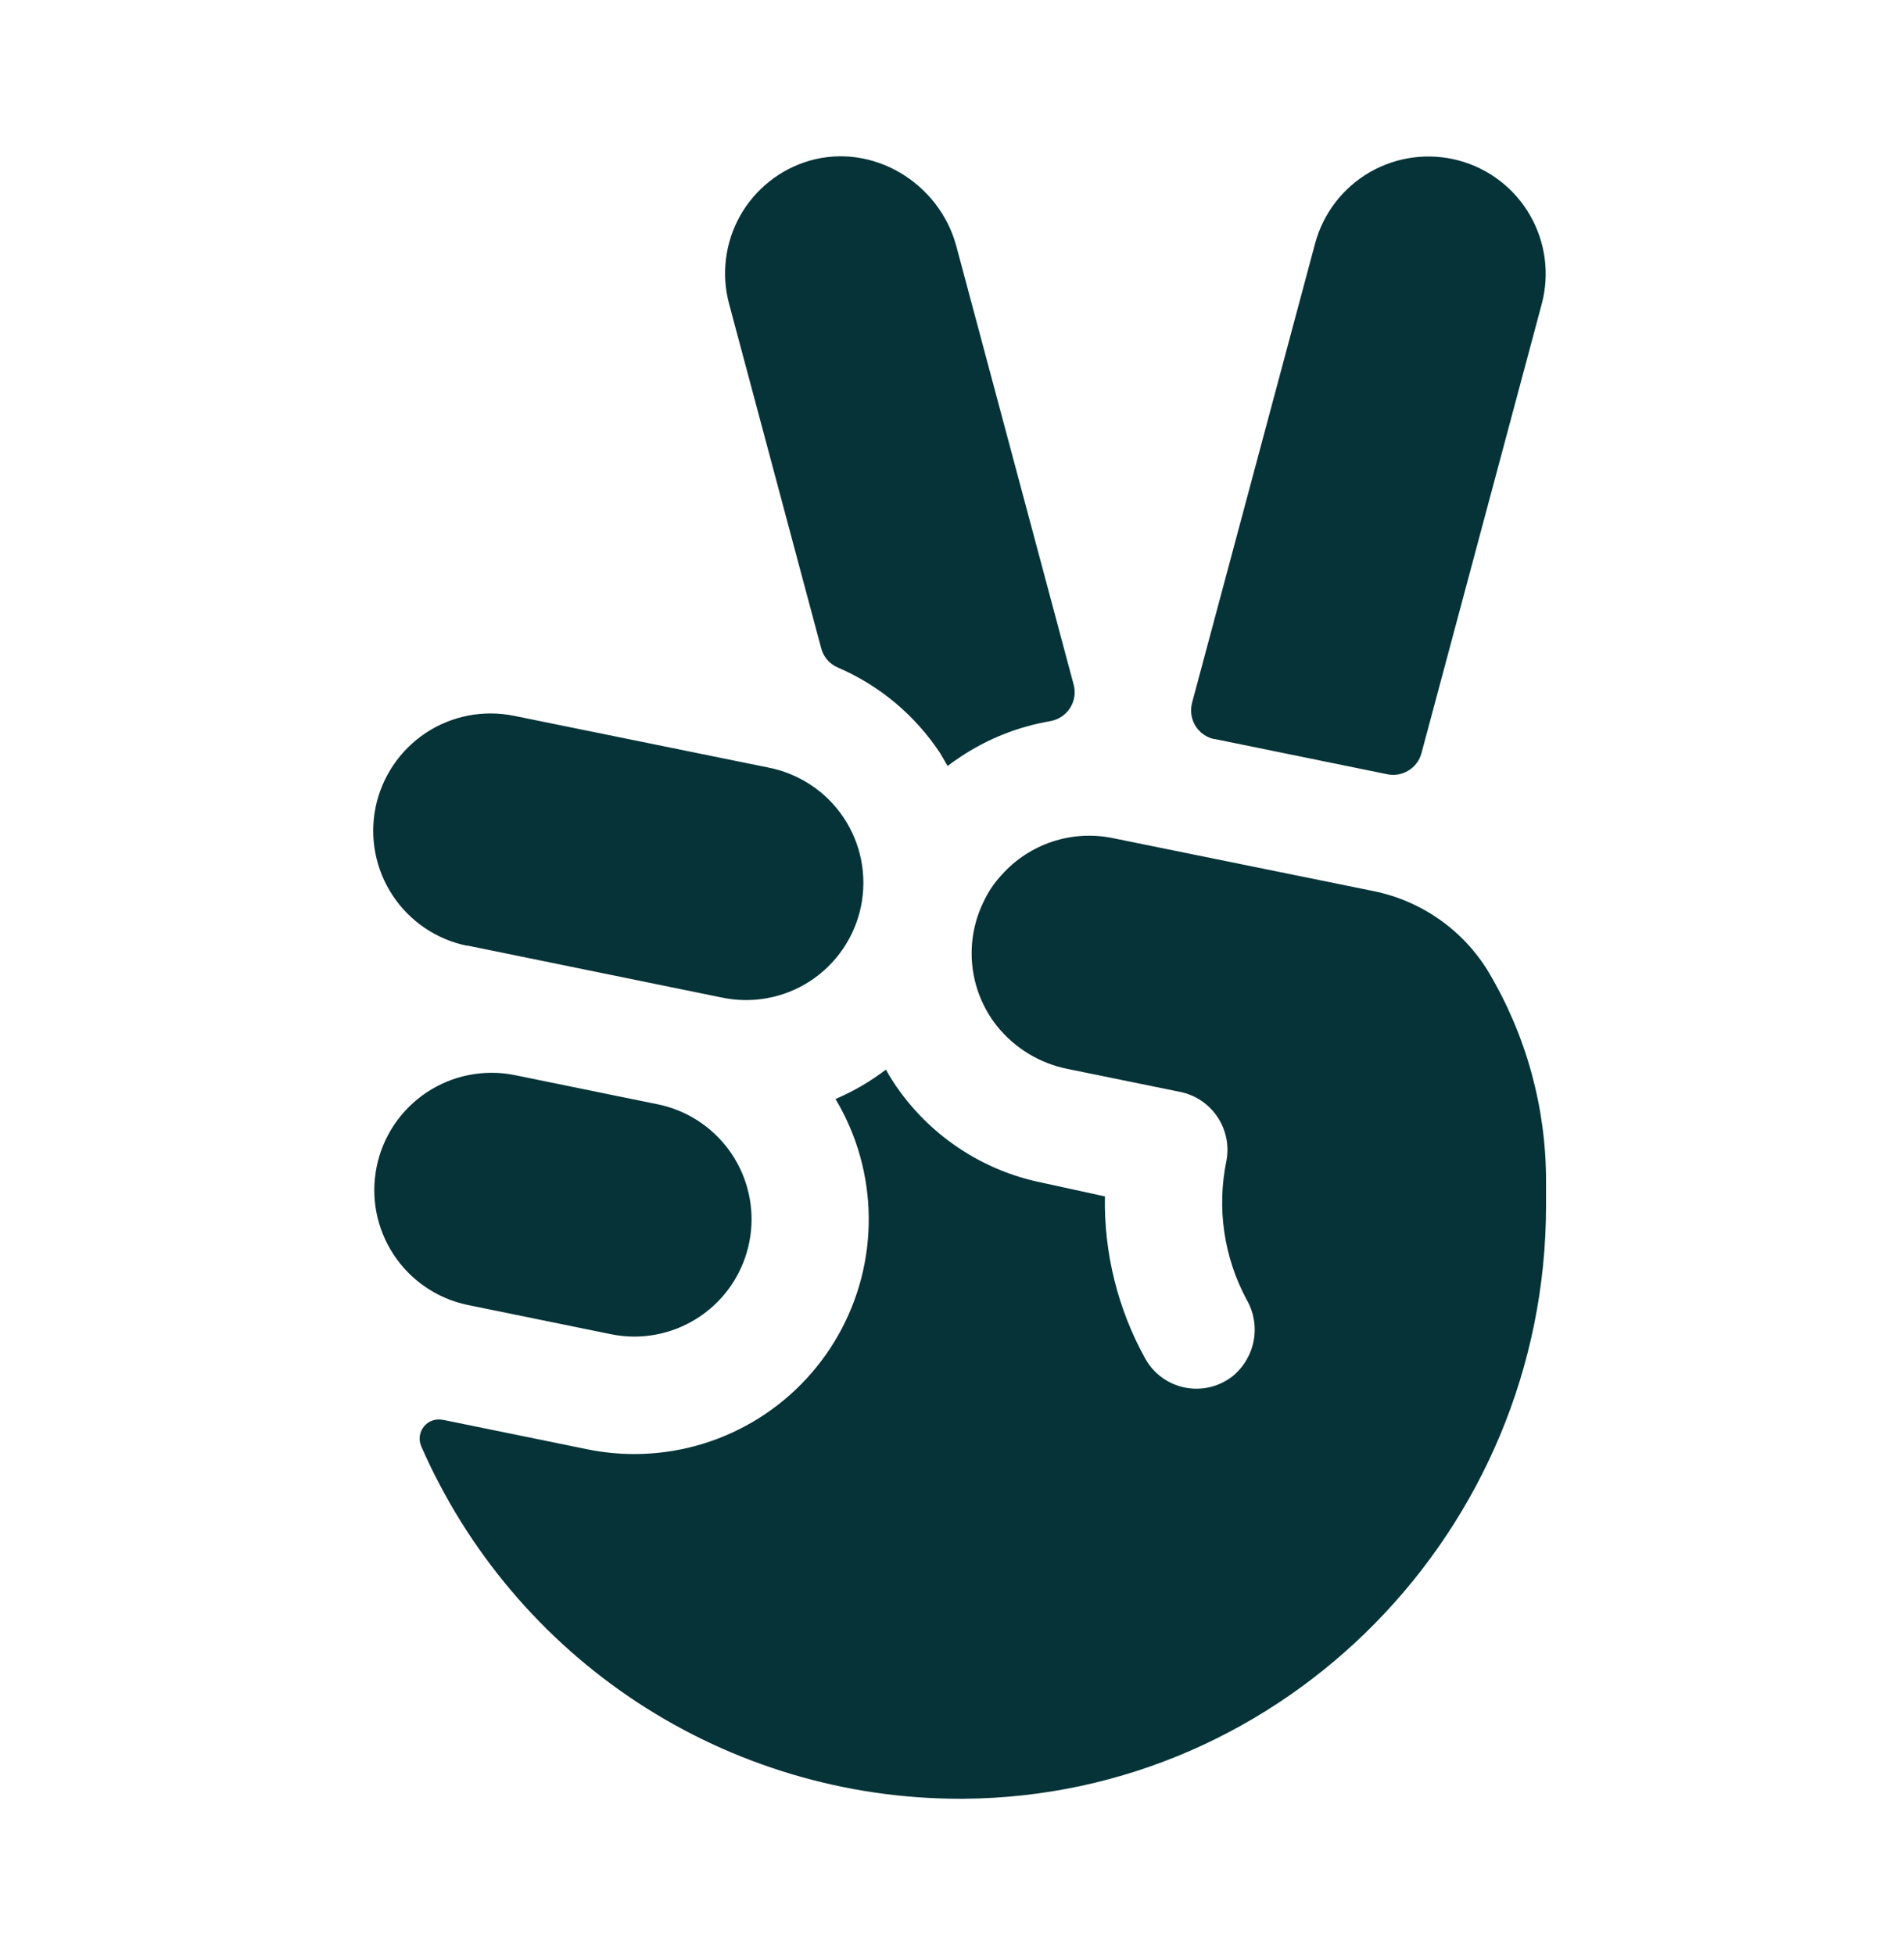 <svg width="38" height="39" viewBox="0 0 38 39" fill="none" xmlns="http://www.w3.org/2000/svg">
<g clip-path="url(#clip0_12407_2723)">
<path d="M14.551 6.061C14.392 5.469 14.472 4.838 14.772 4.304C15.073 3.77 15.572 3.375 16.16 3.205C17.42 2.845 18.743 3.644 19.086 4.909L21.427 13.655C21.449 13.734 21.454 13.816 21.442 13.897C21.429 13.978 21.401 14.055 21.357 14.124C21.313 14.193 21.255 14.252 21.187 14.297C21.119 14.342 21.042 14.373 20.962 14.387C20.314 14.498 19.698 14.744 19.152 15.111C19.07 15.165 18.991 15.222 18.912 15.282C18.864 15.197 18.814 15.112 18.766 15.03C18.266 14.271 17.554 13.674 16.718 13.316C16.637 13.281 16.566 13.229 16.509 13.162C16.452 13.096 16.411 13.017 16.389 12.932L14.551 6.061ZM12.188 26.617C12.344 26.649 12.502 26.666 12.661 26.666C13.241 26.665 13.8 26.449 14.23 26.06C14.66 25.671 14.93 25.135 14.988 24.558C15.046 23.981 14.887 23.403 14.543 22.936C14.198 22.469 13.693 22.146 13.125 22.031L10.259 21.446C9.653 21.328 9.025 21.454 8.512 21.796C7.999 22.139 7.641 22.67 7.518 23.274C7.394 23.879 7.514 24.508 7.852 25.024C8.19 25.541 8.717 25.903 9.321 26.032L12.188 26.617ZM9.321 18.863L14.389 19.898C14.692 19.964 15.005 19.97 15.31 19.914C15.616 19.859 15.907 19.743 16.167 19.574C16.427 19.404 16.651 19.185 16.825 18.929C17 18.672 17.122 18.384 17.184 18.08C17.246 17.776 17.247 17.462 17.187 17.158C17.127 16.854 17.007 16.564 16.834 16.307C16.661 16.049 16.438 15.828 16.179 15.658C15.92 15.487 15.63 15.369 15.325 15.311L10.259 14.281C9.65 14.157 9.018 14.279 8.5 14.621C7.982 14.964 7.621 15.498 7.496 16.106C7.372 16.714 7.494 17.347 7.837 17.865C8.179 18.383 8.713 18.744 9.321 18.868V18.863ZM24.244 14.744L27.689 15.447C27.834 15.477 27.985 15.45 28.111 15.372C28.238 15.295 28.33 15.172 28.369 15.029L30.771 6.061C30.93 5.462 30.844 4.825 30.533 4.289C30.223 3.753 29.712 3.362 29.114 3.202C28.516 3.042 27.878 3.125 27.341 3.434C26.804 3.743 26.412 4.252 26.249 4.849L23.791 14.022C23.771 14.1 23.766 14.181 23.778 14.26C23.79 14.34 23.818 14.416 23.86 14.484C23.903 14.552 23.959 14.611 24.025 14.656C24.091 14.701 24.166 14.733 24.245 14.748L24.244 14.744ZM29.706 19.387C29.456 18.976 29.123 18.62 28.728 18.343C28.334 18.066 27.886 17.874 27.414 17.778L22.206 16.72C21.805 16.638 21.39 16.663 21.002 16.791C20.614 16.92 20.266 17.147 19.994 17.452C19.849 17.606 19.729 17.783 19.638 17.974C19.441 18.37 19.359 18.814 19.404 19.254C19.448 19.694 19.617 20.113 19.89 20.461C20.249 20.912 20.757 21.22 21.323 21.329L23.553 21.784C23.856 21.845 24.122 22.023 24.295 22.279C24.468 22.535 24.534 22.849 24.478 23.153C24.281 24.099 24.424 25.083 24.883 25.933C25.024 26.179 25.073 26.467 25.021 26.746C24.969 27.025 24.82 27.276 24.601 27.456C24.467 27.56 24.312 27.635 24.148 27.674C23.983 27.713 23.811 27.715 23.645 27.682C23.479 27.648 23.322 27.578 23.185 27.478C23.049 27.378 22.936 27.249 22.854 27.1C22.308 26.112 22.031 24.997 22.052 23.869L20.801 23.596C20.199 23.475 19.627 23.236 19.118 22.892C18.609 22.549 18.173 22.108 17.835 21.595C17.78 21.512 17.729 21.427 17.68 21.34C17.371 21.576 17.033 21.773 16.675 21.926C17.1 22.636 17.329 23.446 17.338 24.273C17.348 25.101 17.138 25.916 16.73 26.636C16.322 27.356 15.731 27.955 15.016 28.372C14.301 28.789 13.488 29.009 12.661 29.009C12.345 29.009 12.03 28.977 11.72 28.914L8.854 28.329H8.845C8.776 28.313 8.704 28.316 8.637 28.338C8.57 28.36 8.51 28.401 8.465 28.455C8.419 28.509 8.39 28.575 8.379 28.645C8.369 28.715 8.378 28.787 8.406 28.852C9.32 30.942 10.823 32.72 12.731 33.97C14.64 35.219 16.871 35.885 19.152 35.886H19.241C25.645 35.837 30.856 30.528 30.856 24.05V23.561C30.856 22.093 30.459 20.653 29.708 19.392L29.706 19.387Z" fill="#053338"/>
</g>
<defs>
<clipPath id="clip0_12407_2723">
<rect width="37.453" height="37.453" fill="white" transform="translate(0.426 0.773)"/>
</clipPath>
</defs>
</svg>
